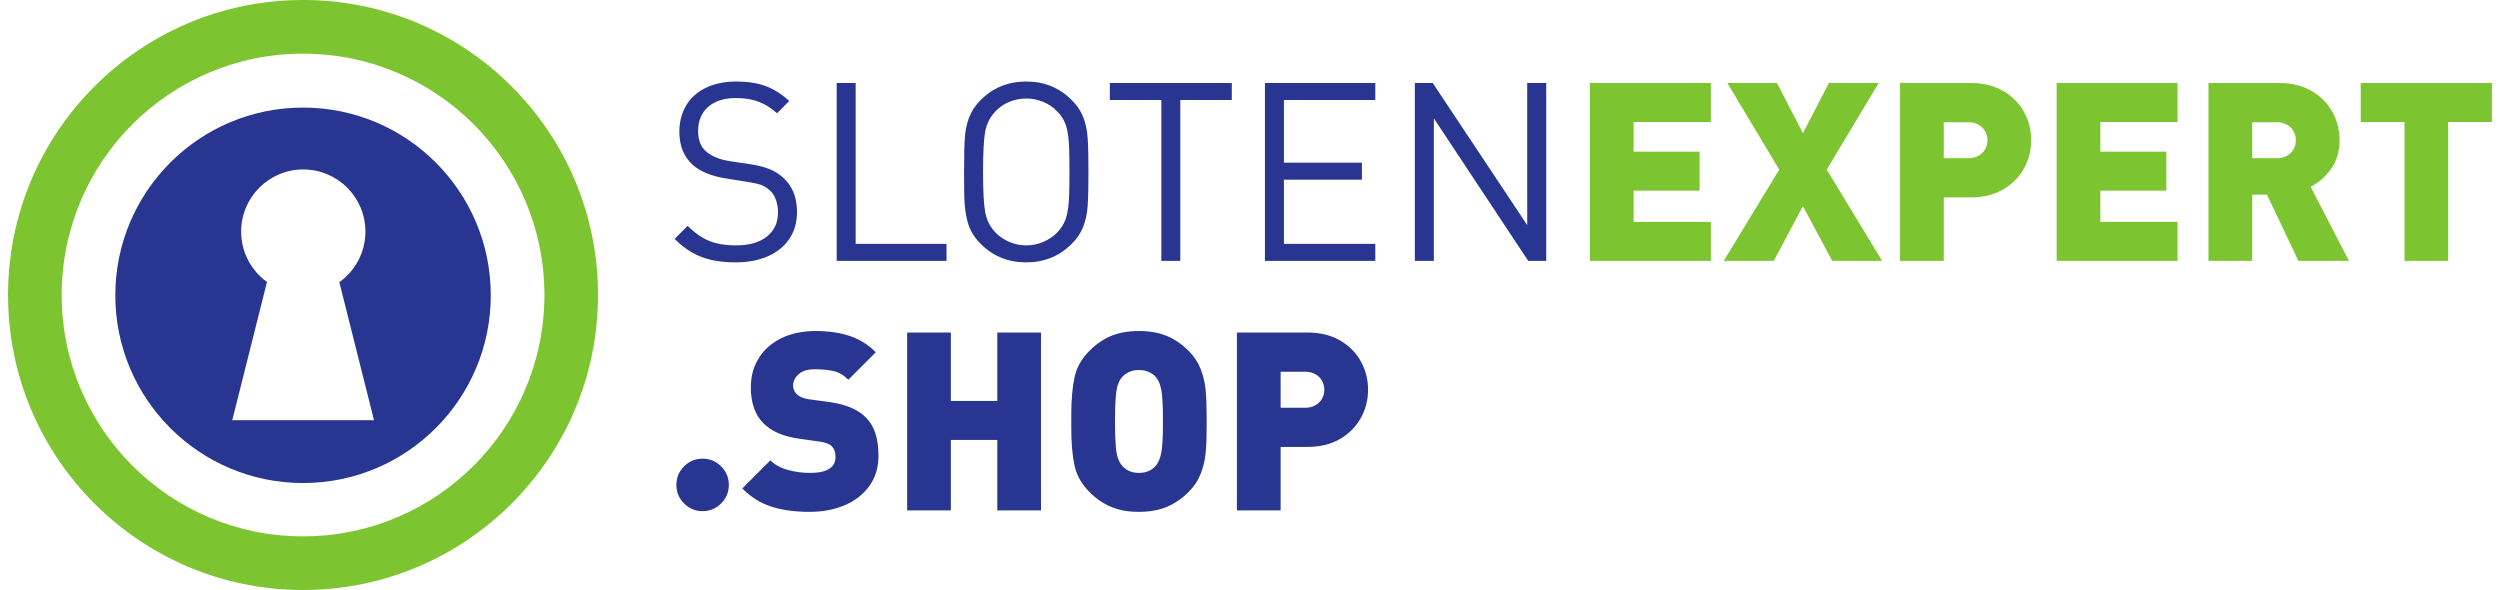 <?xml version="1.0" encoding="UTF-8"?>
<!DOCTYPE svg PUBLIC "-//W3C//DTD SVG 1.1//EN" "http://www.w3.org/Graphics/SVG/1.1/DTD/svg11.dtd">
<!-- Creator: CorelDRAW -->
<svg xmlns="http://www.w3.org/2000/svg" xml:space="preserve" width="250px" height="59px" version="1.1" style="shape-rendering:geometricPrecision; text-rendering:geometricPrecision; image-rendering:optimizeQuality; fill-rule:evenodd; clip-rule:evenodd"
viewBox="0 0 89.286 21.208"
 xmlns:xlink="http://www.w3.org/1999/xlink"
 xmlns:xodm="http://www.corel.com/coreldraw/odm/2003">
 <defs>
  <style type="text/css">
   <![CDATA[
    .fil1 {fill:#283591}
    .fil0 {fill:#7DC431}
    .fil2 {fill:#283591;fill-rule:nonzero}
   ]]>
  </style>
 </defs>
 <g id="Laag_x0020_1">
  <g id="_2366721704016">
   <g>
    <path class="fil0" d="M10.604 21.208c-5.856,0 -10.604,-4.748 -10.604,-10.604 0,-5.856 4.748,-10.604 10.604,-10.604 5.856,0 10.604,4.748 10.604,10.604 0,5.856 -4.748,10.604 -10.604,10.604zm0 -1.928c-4.792,0 -8.676,-3.885 -8.676,-8.676 0,-4.792 3.884,-8.676 8.676,-8.676 4.791,0 8.676,3.884 8.676,8.676 0,4.791 -3.885,8.676 -8.676,8.676z"/>
    <path class="fil1" d="M10.604 17.363c-3.727,0 -6.748,-3.021 -6.748,-6.748 0,-3.727 3.021,-6.748 6.748,-6.748 3.727,0 6.748,3.021 6.748,6.748 0,3.727 -3.021,6.748 -6.748,6.748zm-2.545 -2.258l1.248 -4.969c-0.562,-0.405 -0.928,-1.066 -0.928,-1.812 0,-1.233 1,-2.233 2.234,-2.233 1.233,0 2.233,1 2.233,2.233 0,0.75 -0.37,1.414 -0.937,1.819l1.246 4.962 -5.096 0z"/>
   </g>
   <path class="fil2" d="M28.36 7.618c0,0.37 -0.091,0.69 -0.274,0.964 -0.183,0.272 -0.44,0.483 -0.771,0.629 -0.332,0.146 -0.719,0.22 -1.164,0.22 -0.321,0 -0.609,-0.029 -0.863,-0.086 -0.254,-0.057 -0.488,-0.148 -0.703,-0.271 -0.214,-0.122 -0.424,-0.284 -0.624,-0.486l0.468 -0.47c0.172,0.172 0.346,0.312 0.521,0.415 0.176,0.103 0.36,0.178 0.555,0.221 0.194,0.044 0.416,0.066 0.664,0.066 0.472,0 0.84,-0.105 1.107,-0.316 0.268,-0.211 0.401,-0.499 0.401,-0.868 0,-0.167 -0.026,-0.321 -0.079,-0.465 -0.052,-0.144 -0.128,-0.256 -0.227,-0.338 -0.098,-0.087 -0.201,-0.151 -0.311,-0.19 -0.113,-0.039 -0.286,-0.076 -0.523,-0.112l-0.745 -0.119c-0.509,-0.082 -0.899,-0.242 -1.175,-0.481 -0.324,-0.291 -0.486,-0.689 -0.486,-1.197 0,-0.355 0.083,-0.669 0.246,-0.945 0.163,-0.273 0.401,-0.486 0.712,-0.636 0.311,-0.148 0.675,-0.223 1.089,-0.223 0.403,0 0.751,0.054 1.045,0.161 0.294,0.106 0.579,0.285 0.857,0.537l-0.437 0.443c-0.202,-0.184 -0.42,-0.322 -0.657,-0.412 -0.235,-0.091 -0.513,-0.136 -0.835,-0.136 -0.278,0 -0.517,0.049 -0.721,0.147 -0.203,0.098 -0.359,0.235 -0.465,0.413 -0.107,0.176 -0.16,0.384 -0.16,0.624 0,0.327 0.095,0.573 0.285,0.737 0.201,0.175 0.49,0.292 0.864,0.35l0.697 0.105c0.281,0.042 0.512,0.097 0.696,0.169 0.182,0.072 0.341,0.166 0.474,0.283 0.359,0.301 0.539,0.724 0.539,1.267zm5.373 1.759l-3.947 0 0 -6.393 0.682 0 0 5.782 3.265 0 0 0.611zm5.103 -3.196c0,0.546 -0.009,0.956 -0.029,1.225 -0.019,0.271 -0.072,0.519 -0.16,0.747 -0.088,0.226 -0.226,0.431 -0.416,0.615 -0.441,0.441 -0.984,0.663 -1.631,0.663 -0.649,0 -1.194,-0.222 -1.635,-0.663 -0.155,-0.157 -0.271,-0.313 -0.349,-0.467 -0.076,-0.153 -0.135,-0.332 -0.172,-0.537 -0.039,-0.205 -0.061,-0.415 -0.069,-0.63 -0.007,-0.214 -0.01,-0.533 -0.01,-0.953 0,-0.547 0.009,-0.957 0.028,-1.226 0.019,-0.271 0.07,-0.518 0.156,-0.739 0.085,-0.223 0.223,-0.43 0.416,-0.623 0.441,-0.441 0.986,-0.663 1.635,-0.663 0.647,0 1.19,0.222 1.631,0.663 0.19,0.184 0.328,0.389 0.416,0.615 0.088,0.228 0.141,0.476 0.16,0.747 0.02,0.269 0.029,0.679 0.029,1.226zm-0.683 0c0,-0.41 -0.004,-0.714 -0.013,-0.913 -0.009,-0.198 -0.027,-0.376 -0.057,-0.533 -0.028,-0.156 -0.073,-0.292 -0.133,-0.408 -0.06,-0.119 -0.141,-0.228 -0.244,-0.33 -0.142,-0.146 -0.311,-0.259 -0.503,-0.338 -0.193,-0.079 -0.393,-0.118 -0.6,-0.118 -0.211,0 -0.411,0.039 -0.603,0.117 -0.191,0.076 -0.359,0.19 -0.501,0.339 -0.196,0.202 -0.32,0.442 -0.373,0.722 -0.052,0.278 -0.079,0.766 -0.079,1.462 0,0.692 0.027,1.179 0.079,1.457 0.053,0.28 0.177,0.521 0.373,0.726 0.142,0.143 0.31,0.256 0.501,0.335 0.192,0.081 0.392,0.121 0.603,0.121 0.207,0 0.407,-0.04 0.6,-0.121 0.192,-0.079 0.361,-0.192 0.503,-0.335 0.103,-0.108 0.184,-0.22 0.244,-0.337 0.06,-0.118 0.105,-0.254 0.133,-0.41 0.03,-0.157 0.048,-0.334 0.057,-0.531 0.009,-0.198 0.013,-0.498 0.013,-0.905zm5.836 -2.586l-1.851 0 0 5.782 -0.682 0 0 -5.782 -1.851 0 0 -0.611 4.384 0 0 0.611zm5.158 5.782l-3.967 0 0 -6.393 3.967 0 0 0.611 -3.285 0 0 2.253 2.803 0 0 0.611 -2.803 0 0 2.307 3.285 0 0 0.611zm6.144 0l-0.647 0 -3.393 -5.125 0 5.125 -0.683 0 0 -6.393 0.644 0 3.396 5.109 0 -5.109 0.683 0 0 6.393z"/>
   <path class="fil0" d="M89.286 4.385l-1.573 0 0 4.992 -1.571 0 0 -4.992 -1.573 0 0 -1.401 4.717 0 0 1.401zm-5.139 4.992l-1.818 0 -1.131 -2.38 -0.531 0 0 2.38 -1.571 0 0 -6.393 2.531 0c0.46,0 0.852,0.096 1.18,0.288 0.326,0.191 0.576,0.444 0.746,0.757 0.171,0.312 0.256,0.649 0.256,1.013 0,0.399 -0.102,0.743 -0.304,1.028 -0.203,0.286 -0.449,0.499 -0.737,0.643l1.379 2.664zm-1.909 -4.335c0,-0.114 -0.027,-0.22 -0.081,-0.319 -0.054,-0.1 -0.133,-0.179 -0.238,-0.239 -0.103,-0.06 -0.224,-0.09 -0.362,-0.09l-0.89 0 0 1.293 0.89 0c0.138,0 0.259,-0.03 0.362,-0.09 0.105,-0.06 0.184,-0.139 0.238,-0.236 0.054,-0.099 0.081,-0.204 0.081,-0.319zm-4.253 4.335l-4.346 0 0 -6.393 4.346 0 0 1.401 -2.775 0 0 1.068 2.373 0 0 1.401 -2.373 0 0 1.122 2.775 0 0 1.401zm-5.262 -4.337c0,0.359 -0.085,0.696 -0.256,1.009 -0.172,0.313 -0.42,0.565 -0.748,0.758 -0.326,0.193 -0.72,0.289 -1.179,0.289l-0.959 0 0 2.281 -1.572 0 0 -6.393 2.532 0c0.46,0 0.852,0.096 1.179,0.288 0.327,0.191 0.576,0.443 0.747,0.755 0.171,0.313 0.256,0.651 0.256,1.013zm-1.571 0.002c0,-0.114 -0.027,-0.22 -0.081,-0.319 -0.054,-0.1 -0.133,-0.179 -0.238,-0.239 -0.103,-0.06 -0.224,-0.09 -0.362,-0.09l-0.89 0 0 1.293 0.89 0c0.138,0 0.259,-0.03 0.362,-0.09 0.105,-0.06 0.184,-0.139 0.238,-0.236 0.054,-0.099 0.081,-0.204 0.081,-0.319zm-3.787 4.335l-1.795 0 -1.052 -1.968 -1.047 1.968 -1.799 0 1.995 -3.28 -1.867 -3.113 1.785 0 0.933 1.803 0.934 -1.803 1.79 0 -1.868 3.113 1.991 3.28zm-6.156 0l-4.347 0 0 -6.393 4.347 0 0 1.401 -2.776 0 0 1.068 2.373 0 0 1.401 -2.373 0 0 1.122 2.776 0 0 1.401z"/>
   <path class="fil2" d="M25.909 17.43c0,0.26 -0.093,0.482 -0.277,0.666 -0.184,0.184 -0.405,0.277 -0.666,0.277 -0.26,0 -0.482,-0.093 -0.666,-0.277 -0.184,-0.184 -0.276,-0.406 -0.276,-0.666 0,-0.26 0.092,-0.482 0.276,-0.666 0.184,-0.184 0.406,-0.277 0.666,-0.277 0.261,0 0.482,0.093 0.666,0.277 0.184,0.184 0.277,0.406 0.277,0.666zm5.379 -1.039c0,0.418 -0.111,0.779 -0.331,1.084 -0.221,0.303 -0.519,0.534 -0.894,0.69 -0.376,0.157 -0.79,0.234 -1.244,0.234 -0.529,0 -0.989,-0.062 -1.381,-0.188 -0.392,-0.126 -0.739,-0.344 -1.044,-0.654l1.008 -1.01c0.159,0.159 0.365,0.272 0.623,0.344 0.257,0.072 0.525,0.108 0.803,0.108 0.611,0 0.916,-0.192 0.916,-0.575 0,-0.163 -0.042,-0.288 -0.127,-0.377 -0.086,-0.087 -0.225,-0.143 -0.421,-0.17l-0.772 -0.11c-0.567,-0.079 -0.995,-0.267 -1.284,-0.565 -0.293,-0.301 -0.44,-0.73 -0.44,-1.286 0,-0.389 0.095,-0.736 0.285,-1.041 0.188,-0.305 0.458,-0.545 0.811,-0.717 0.351,-0.172 0.764,-0.259 1.239,-0.259 0.47,0 0.881,0.062 1.234,0.183 0.352,0.121 0.66,0.314 0.923,0.581l-0.987 0.987c-0.163,-0.163 -0.341,-0.268 -0.531,-0.311 -0.19,-0.043 -0.418,-0.066 -0.684,-0.066 -0.252,0 -0.443,0.06 -0.575,0.18 -0.13,0.119 -0.196,0.257 -0.196,0.411 0,0.115 0.042,0.214 0.127,0.299 0.099,0.099 0.246,0.162 0.439,0.189l0.77 0.105c0.563,0.082 0.982,0.258 1.26,0.531 0.166,0.16 0.286,0.356 0.361,0.585 0.075,0.229 0.112,0.503 0.112,0.818zm5.843 1.955l-1.571 0 0 -2.532 -1.67 0 0 2.532 -1.571 0 0 -6.393 1.571 0 0 2.46 1.67 0 0 -2.46 1.571 0 0 6.393zm5.954 -3.196l0 0.215c0,0.356 -0.012,0.663 -0.037,0.92 -0.024,0.258 -0.084,0.506 -0.178,0.745 -0.093,0.241 -0.237,0.457 -0.43,0.65 -0.236,0.238 -0.496,0.416 -0.782,0.537 -0.285,0.121 -0.62,0.182 -1.006,0.182 -0.26,0 -0.495,-0.026 -0.703,-0.08 -0.209,-0.054 -0.403,-0.135 -0.579,-0.24 -0.177,-0.105 -0.344,-0.238 -0.501,-0.399 -0.282,-0.28 -0.46,-0.599 -0.536,-0.956 -0.076,-0.357 -0.114,-0.81 -0.114,-1.359l0 -0.215 0 -0.216c0,-0.549 0.038,-1.003 0.114,-1.362 0.076,-0.357 0.254,-0.677 0.536,-0.957 0.242,-0.243 0.504,-0.424 0.785,-0.541 0.283,-0.116 0.615,-0.175 0.998,-0.175 0.386,0 0.72,0.06 1.004,0.178 0.283,0.119 0.545,0.298 0.784,0.538 0.193,0.193 0.337,0.41 0.43,0.651 0.094,0.24 0.154,0.49 0.178,0.748 0.025,0.257 0.037,0.564 0.037,0.92l0 0.216zm-1.571 0c0,-0.544 -0.018,-0.915 -0.055,-1.114 -0.036,-0.199 -0.096,-0.35 -0.177,-0.456 -0.058,-0.081 -0.145,-0.148 -0.257,-0.201 -0.112,-0.052 -0.238,-0.079 -0.374,-0.079 -0.135,0 -0.256,0.025 -0.365,0.076 -0.108,0.051 -0.196,0.12 -0.264,0.204 -0.052,0.067 -0.095,0.151 -0.128,0.248 -0.035,0.098 -0.06,0.249 -0.077,0.452 -0.018,0.202 -0.027,0.492 -0.027,0.87 0,0.374 0.009,0.662 0.027,0.864 0.017,0.204 0.042,0.353 0.077,0.451 0.033,0.096 0.076,0.178 0.128,0.245 0.15,0.193 0.359,0.289 0.629,0.289 0.271,0 0.482,-0.096 0.631,-0.289 0.081,-0.114 0.141,-0.266 0.177,-0.458 0.037,-0.191 0.055,-0.559 0.055,-1.102zm7.373 -1.141c0,0.359 -0.086,0.696 -0.256,1.009 -0.172,0.312 -0.421,0.565 -0.748,0.758 -0.327,0.193 -0.72,0.289 -1.18,0.289l-0.959 0 0 2.281 -1.571 0 0 -6.393 2.532 0c0.459,0 0.851,0.096 1.179,0.288 0.326,0.191 0.576,0.443 0.747,0.755 0.17,0.313 0.256,0.651 0.256,1.013zm-1.572 0.002c0,-0.114 -0.027,-0.22 -0.08,-0.319 -0.054,-0.1 -0.134,-0.18 -0.238,-0.239 -0.104,-0.06 -0.225,-0.09 -0.362,-0.09l-0.891 0 0 1.293 0.891 0c0.137,0 0.258,-0.03 0.362,-0.09 0.104,-0.06 0.184,-0.139 0.238,-0.236 0.053,-0.099 0.08,-0.204 0.08,-0.319z"/>
  </g>
 </g>
</svg>
